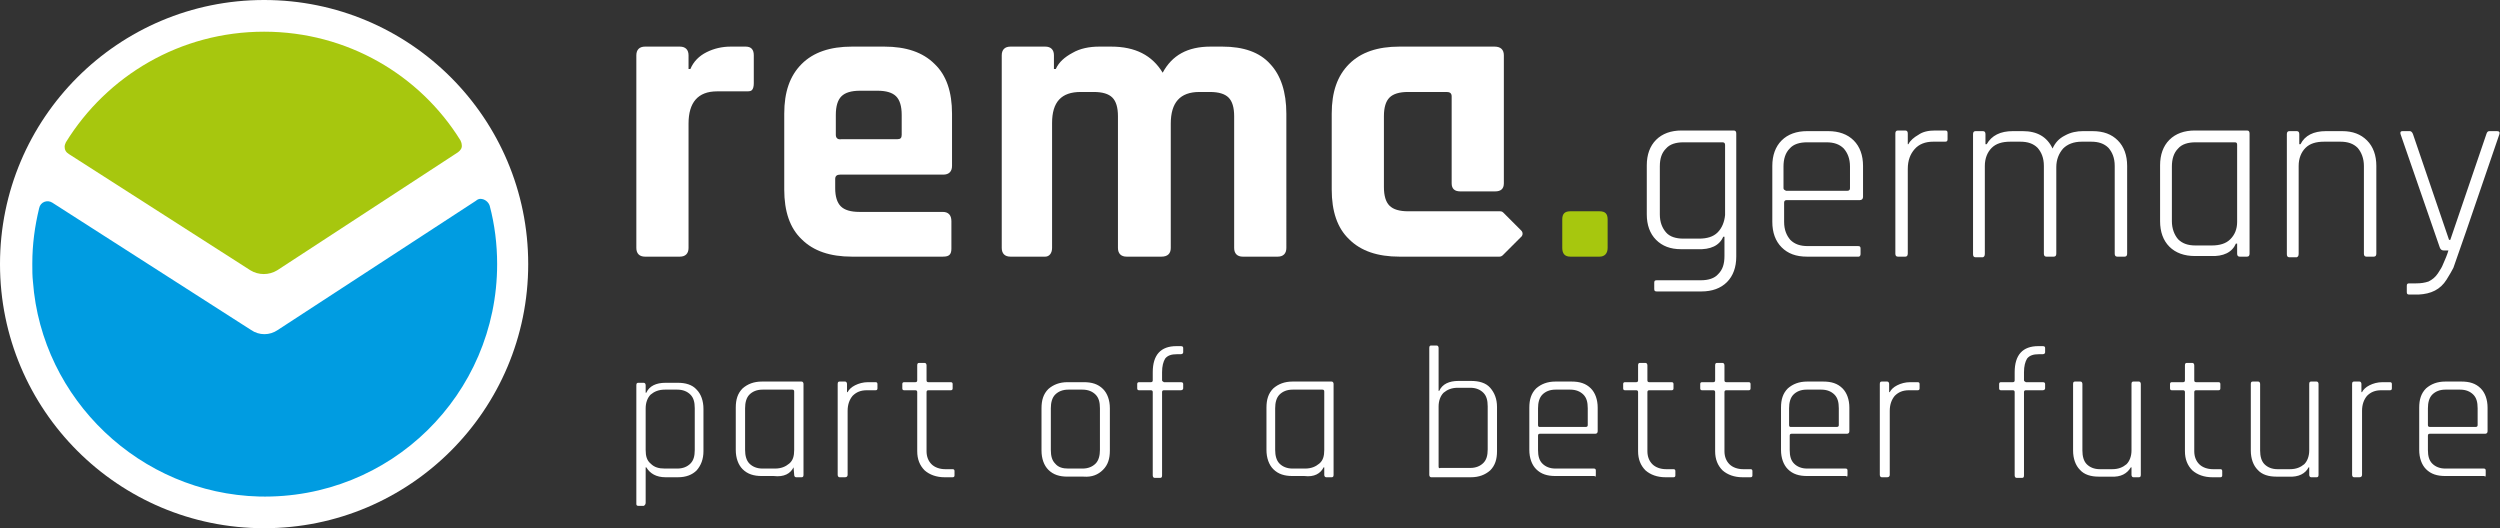 <?xml version="1.0" encoding="UTF-8"?>
<!-- Generator: Adobe Illustrator 26.3.1, SVG Export Plug-In . SVG Version: 6.00 Build 0)  -->
<svg xmlns="http://www.w3.org/2000/svg" xmlns:xlink="http://www.w3.org/1999/xlink" version="1.1" id="Ebene_1" x="0px" y="0px" viewBox="0 0 402.3 85" style="enable-background:new 0 0 402.3 85;" xml:space="preserve">
<rect x="0" y="0" width="402.3" height="85" fill="#333333" stroke="none"/>
<style type="text/css">
	.st0{fill:#FFFFFF;}
	.st1{fill:#009CE1;}
	.st2{fill:#A7C70E;}
	.st3{fill:none;}
</style>
<g>
	<circle class="st0" cx="42.5" cy="42.5" r="42.5"></circle>
	<g>
		<g>
			<g>
				<path id="SVGID_1_" class="st1" d="M76.6,32.3L44.7,53.1c-1.3,0.9-3,0.9-4.3,0l-32-20.5c-0.8-0.5-1.9-0.1-2.1,0.9      c-0.7,2.9-1.1,5.8-1.1,8.9v0.2c0,0.9,0,1.8,0.1,2.7c1.4,19,17.3,34.1,36.4,34.6C62.8,80.4,80,63.5,80,42.5      c0-3.2-0.4-6.4-1.2-9.4C78.6,32.5,78,32,77.3,32C77.1,32,76.8,32.1,76.6,32.3"></path>
			</g>
		</g>
		<g>
			<g>
				<path id="SVGID_00000051356256011647711000000016420231813318462594_" class="st2" d="M10.6,22.9c-0.1,0.2-0.2,0.5-0.2,0.7      c0,0.5,0.2,0.9,0.7,1.2l29.2,18.7c1.3,0.8,3,0.8,4.3,0l29.1-19c0.4-0.3,0.7-0.7,0.6-1.2c0-0.2-0.1-0.5-0.2-0.7      C67.6,12.1,55.9,5.1,42.5,5.1C29,5.1,17.2,12.2,10.6,22.9"></path>
			</g>
		</g>
	</g>
	<path class="st3" d="M42.6,5.1c-13.5,0-25.3,7.1-31.9,17.9c-0.4,0.6-0.2,1.5,0.5,1.9l29.2,18.7c1.3,0.8,3,0.8,4.3,0l29.1-19   c0.6-0.4,0.8-1.3,0.4-1.9C67.7,12.1,56,5.1,42.6,5.1z"></path>
	<path class="st0" d="M110.8,39.9v-20c0-3.4,1.5-5.2,4.6-5.2h4.6c0.5,0,0.8,0,1-0.2s0.3-0.6,0.3-1.1V8.9c0-0.9-0.4-1.4-1.3-1.4h-2.4   c-1.4,0-2.7,0.3-3.9,0.9c-1.2,0.6-2.1,1.5-2.6,2.7h-0.3V8.9c0-0.9-0.5-1.4-1.4-1.4h-5.6c-0.9,0-1.4,0.5-1.4,1.4v31   c0,0.9,0.5,1.4,1.4,1.4h5.6C110.3,41.3,110.8,40.8,110.8,39.9 M152.8,41c0.2-0.2,0.3-0.5,0.3-1v-4.4c0-1-0.5-1.5-1.4-1.5h-13.4   c-1.4,0-2.4-0.3-3-0.9c-0.6-0.6-0.9-1.6-0.9-2.9v-1.5c0-0.5,0.3-0.7,0.8-0.7h16.6c0.9,0,1.4-0.5,1.4-1.4v-8.4c0-3.5-0.9-6.2-2.8-8   c-1.9-1.9-4.6-2.8-8.1-2.8h-5.2c-3.5,0-6.2,0.9-8.1,2.8c-1.9,1.9-2.8,4.5-2.8,8v12.2c0,3.5,0.9,6.2,2.8,8c1.9,1.9,4.6,2.8,8.1,2.8   h14.6C152.3,41.3,152.6,41.2,152.8,41 M134.5,21.7v-3.2c0-1.4,0.3-2.4,0.9-3c0.6-0.6,1.6-0.9,3-0.9h2.8c1.4,0,2.4,0.3,3,0.9   c0.6,0.6,0.9,1.6,0.9,3v3.2c0,0.5-0.2,0.7-0.7,0.7h-9C134.8,22.5,134.5,22.2,134.5,21.7 M169.3,39.9V19.8c0-3.4,1.5-5,4.6-5h2.1   c1.4,0,2.4,0.3,3,0.9c0.6,0.6,0.9,1.6,0.9,3v21.2c0,0.9,0.5,1.4,1.4,1.4h5.6c1,0,1.5-0.5,1.5-1.4v-20c0-3.4,1.5-5.1,4.6-5.1h1.7   c1.4,0,2.4,0.3,3,0.9c0.6,0.6,0.9,1.6,0.9,3v21.2c0,0.9,0.5,1.4,1.4,1.4h5.6c0.9,0,1.4-0.5,1.4-1.4V18.3c0-3.5-0.9-6.2-2.6-8   c-1.7-1.9-4.3-2.8-7.7-2.8h-1.9c-3.7,0-6.2,1.4-7.7,4.2c-1.7-2.8-4.4-4.2-8.3-4.2h-1.9c-1.6,0-3.1,0.3-4.3,1   c-1.3,0.7-2.2,1.5-2.7,2.6h-0.3V8.9c0-0.9-0.5-1.4-1.4-1.4h-5.6c-0.9,0-1.4,0.5-1.4,1.4v31c0,0.9,0.5,1.4,1.4,1.4h5.6   C168.8,41.3,169.3,40.8,169.3,39.9"></path>
	<path class="st0" d="M277.3,38.1h0.2v3.1c0,1.3-0.3,2.2-1,2.9c-0.6,0.7-1.6,1-2.8,1h-7.1c-0.3,0-0.4,0.1-0.4,0.4v1   c0,0.3,0.1,0.4,0.4,0.4h7.2c1.7,0,3.1-0.5,4.1-1.5s1.5-2.4,1.5-4.1V21.5c0-0.3-0.1-0.5-0.4-0.5h-8.4c-1.7,0-3.1,0.5-4.1,1.5   s-1.5,2.4-1.5,4.1v7.9c0,1.7,0.5,3.1,1.5,4.1s2.3,1.5,4,1.5h2.6C275.3,40.2,276.7,39.5,277.3,38.1 M276.4,37.4c-0.7,0.7-1.7,1-3,1   h-2.5c-1.2,0-2.2-0.3-2.8-1c-0.6-0.7-1-1.6-1-2.9v-7.7c0-1.3,0.3-2.2,1-2.9c0.6-0.7,1.6-1,2.8-1h6.3c0.2,0,0.4,0.1,0.4,0.4v11.3   C277.5,35.7,277.1,36.7,276.4,37.4 M299.4,40.9V40c0-0.3-0.1-0.4-0.4-0.4h-8.1c-1.2,0-2.1-0.3-2.8-1c-0.6-0.7-1-1.6-1-2.9v-3.1   c0-0.2,0.1-0.4,0.4-0.4h11.8c0.3,0,0.5-0.2,0.5-0.5v-5c0-1.7-0.5-3.1-1.5-4.1s-2.4-1.5-4.1-1.5h-3.4c-1.7,0-3.1,0.5-4.1,1.5   s-1.5,2.4-1.5,4.1v9c0,1.7,0.5,3.1,1.5,4.1s2.3,1.5,4.1,1.5h8.3C299.2,41.3,299.4,41.2,299.4,40.9 M287,30.3v-3.5   c0-1.2,0.3-2.2,1-2.9c0.6-0.7,1.6-1,2.8-1h3.1c1.2,0,2.1,0.3,2.8,1c0.6,0.7,1,1.6,1,2.9v3.5c0,0.2-0.1,0.4-0.4,0.4h-9.9   C287.2,30.6,287,30.5,287,30.3 M307,40.8V27.2c0-1.4,0.4-2.4,1.1-3.2c0.7-0.8,1.7-1.2,3-1.2h1.9c0.3,0,0.4-0.1,0.4-0.4v-1   c0-0.3-0.1-0.4-0.4-0.4h-1.6c-1.1,0-2,0.2-2.7,0.7c-0.7,0.4-1.3,0.9-1.6,1.5H307v-1.7c0-0.3-0.1-0.5-0.4-0.5h-1.2   c-0.3,0-0.4,0.2-0.4,0.5v19.3c0,0.3,0.1,0.5,0.4,0.5h1.2C306.8,41.3,307,41.2,307,40.8 M319.4,40.8V26.7c0-1.2,0.4-2.2,1.1-2.9   c0.7-0.7,1.7-1,3-1h1.6c1.2,0,2.1,0.3,2.8,1c0.6,0.7,1,1.6,1,2.9v14.1c0,0.3,0.1,0.5,0.4,0.5h1.2c0.3,0,0.4-0.2,0.4-0.5V26.9   c0-1.2,0.4-2.2,1.1-3c0.7-0.7,1.7-1.1,3-1.1h1.5c1.2,0,2.1,0.3,2.8,1c0.6,0.7,1,1.6,1,2.9v14.1c0,0.3,0.1,0.5,0.4,0.5h1.2   c0.3,0,0.4-0.2,0.4-0.5V26.7c0-1.7-0.5-3.1-1.5-4.1s-2.3-1.5-4.1-1.5h-1.5c-1,0-2,0.2-2.9,0.7c-1,0.5-1.6,1.2-2,2.1   c-0.9-1.9-2.5-2.8-4.8-2.8h-1.6c-2,0-3.4,0.7-4.2,2.1h-0.2v-1.6c0-0.3-0.1-0.5-0.4-0.5h-1.2c-0.3,0-0.4,0.2-0.4,0.5v19.3   c0,0.3,0.1,0.5,0.4,0.5h1.2C319.3,41.3,319.4,41.2,319.4,40.8 M359.8,39.2h0.2v1.6c0,0.3,0.1,0.5,0.4,0.5h1.2   c0.3,0,0.4-0.2,0.4-0.5V21.5c0-0.3-0.1-0.5-0.4-0.5h-8.4c-1.7,0-3.1,0.5-4.1,1.5s-1.5,2.4-1.5,4.1v9c0,1.7,0.5,3.1,1.5,4.1   s2.4,1.5,4.1,1.5h2.5C357.8,41.3,359.2,40.6,359.8,39.2 M358.9,38.5c-0.7,0.7-1.7,1-3,1h-2.6c-1.2,0-2.1-0.3-2.8-1   c-0.6-0.7-1-1.7-1-2.9v-8.8c0-1.2,0.3-2.2,1-2.9c0.6-0.7,1.6-1,2.8-1h6.3c0.3,0,0.4,0.1,0.4,0.4v12.4   C360,36.9,359.6,37.8,358.9,38.5 M369.9,40.8V26.7c0-1.2,0.4-2.2,1.1-2.9c0.7-0.7,1.7-1,3-1h2.6c1.2,0,2.1,0.3,2.8,1   c0.6,0.7,1,1.7,1,2.9v14.1c0,0.3,0.1,0.5,0.4,0.5h1.2c0.3,0,0.4-0.2,0.4-0.5V26.7c0-1.7-0.5-3.1-1.5-4.1s-2.3-1.5-4-1.5h-2.6   c-2,0-3.4,0.7-4.1,2.1H370v-1.6c0-0.3-0.1-0.5-0.4-0.5h-1.2c-0.3,0-0.4,0.2-0.4,0.5v19.3c0,0.3,0.1,0.5,0.4,0.5h1.2   C369.8,41.3,369.9,41.2,369.9,40.8 M393.7,45c0.5-0.8,0.9-1.5,1.1-1.9c0.2-0.5,2.7-7.7,7.4-21.5c0.1-0.3,0-0.5-0.4-0.5h-1.2   c-0.3,0-0.4,0.2-0.5,0.5l-5.8,17h-0.2l-5.8-17c-0.1-0.3-0.3-0.5-0.5-0.5h-1.2c-0.3,0-0.4,0.2-0.3,0.5l6.3,18.2   c0.1,0.3,0.3,0.5,0.6,0.5h0.8c-0.2,0.7-0.5,1.4-0.9,2.3c-0.1,0.3-0.4,0.8-0.8,1.4c-0.4,0.6-0.9,1-1.5,1.3c-0.6,0.2-1.2,0.3-2,0.3   h-1.1c-0.3,0-0.4,0.1-0.4,0.4v1c0,0.3,0.1,0.4,0.4,0.4h1.5C391.2,47.3,392.7,46.6,393.7,45"></path>
	<path class="st2" d="M257.4,34h-4.7c-0.9,0-1.3,0.4-1.3,1.3v4.6c0,0.9,0.4,1.4,1.3,1.4h4.7c0.8,0,1.3-0.5,1.3-1.4v-4.6   C258.7,34.4,258.3,34,257.4,34"></path>
	<path class="st0" d="M244.8,37.1l-2.9-2.9c-0.2-0.2-0.4-0.2-0.6-0.2l0,0h-7.6H233h-2.3l0,0h-4.1c-1.4,0-2.4-0.3-3-0.9   c-0.6-0.6-0.9-1.6-0.9-3V18.7c0-1.4,0.3-2.4,0.9-3c0.6-0.6,1.6-0.9,3-0.9h6.2c0.5,0,0.8,0.2,0.8,0.7v9.7v1.7l0,0v2.6   c0,0.9,0.5,1.3,1.4,1.3h5.6c0.9,0,1.4-0.4,1.4-1.3V18.2V8.9c0-0.9-0.5-1.4-1.5-1.4h-15.3c-3.5,0-6.2,0.9-8.1,2.8   c-1.9,1.9-2.8,4.5-2.8,8v12.2c0,3.5,0.9,6.2,2.8,8c1.9,1.9,4.6,2.8,8.1,2.8h4.9h11.1h0.1c0.2,0,0.4-0.1,0.5-0.2l2.9-2.9   C245.1,37.9,245.1,37.4,244.8,37.1"></path>
	<path class="st0" d="M390.7,68.4v-2.7c0-0.9,0.2-1.7,0.7-2.2c0.5-0.5,1.2-0.8,2.1-0.8h2.4c0.9,0,1.6,0.3,2.1,0.8   c0.5,0.5,0.7,1.2,0.7,2.2v2.7c0,0.2-0.1,0.3-0.3,0.3H391C390.8,68.7,390.7,68.6,390.7,68.4 M400,76.4v-0.7c0-0.2-0.1-0.3-0.3-0.3   h-6.2c-0.9,0-1.6-0.3-2.1-0.8s-0.7-1.2-0.7-2.2v-2.3c0-0.2,0.1-0.3,0.3-0.3h8.9c0.2,0,0.4-0.1,0.4-0.4v-3.8c0-1.3-0.4-2.4-1.1-3.1   c-0.8-0.8-1.8-1.1-3.1-1.1h-2.6c-1.3,0-2.3,0.4-3.1,1.1c-0.8,0.8-1.1,1.8-1.1,3.1v6.8c0,1.3,0.4,2.4,1.1,3.1   c0.8,0.8,1.8,1.1,3.1,1.1h6.3C399.9,76.8,400,76.7,400,76.4 M380.1,76.4V66.1c0-1,0.3-1.8,0.8-2.4c0.6-0.6,1.3-0.9,2.3-0.9h1.4   c0.2,0,0.3-0.1,0.3-0.3v-0.7c0-0.2-0.1-0.3-0.3-0.3h-1.2c-0.8,0-1.5,0.2-2.1,0.5s-1,0.7-1.2,1.1H380v-1.3c0-0.2-0.1-0.4-0.3-0.4   h-0.9c-0.2,0-0.3,0.1-0.3,0.4v14.6c0,0.2,0.1,0.4,0.3,0.4h0.9C380,76.8,380.1,76.6,380.1,76.4 M371.5,75.2h0.1v1.2   c0,0.2,0.1,0.4,0.3,0.4h0.9c0.2,0,0.3-0.1,0.3-0.4V61.8c0-0.2-0.1-0.4-0.3-0.4h-0.9c-0.2,0-0.3,0.1-0.3,0.4v10.7   c0,0.9-0.3,1.7-0.8,2.2c-0.6,0.5-1.3,0.8-2.3,0.8h-2c-0.9,0-1.6-0.3-2.1-0.8s-0.7-1.3-0.7-2.2V61.8c0-0.2-0.1-0.4-0.3-0.4h-0.9   c-0.2,0-0.3,0.1-0.3,0.4v10.7c0,1.3,0.4,2.4,1.1,3.1c0.7,0.8,1.8,1.1,3,1.1h2C369.9,76.8,371,76.2,371.5,75.2 M351.6,63.1v9.5   c0,1.3,0.4,2.3,1.2,3.1c0.8,0.7,1.9,1.1,3.2,1.1h1.3c0.2,0,0.3-0.1,0.3-0.3v-0.7c0-0.2-0.1-0.3-0.3-0.3h-1.2   c-0.9,0-1.7-0.3-2.2-0.8s-0.8-1.2-0.8-2.1v-9.5c0-0.2,0.1-0.3,0.3-0.3h3.6c0.2,0,0.3-0.1,0.3-0.3v-0.7c0-0.2-0.1-0.3-0.3-0.3h-3.6   c-0.2,0-0.3-0.1-0.3-0.3v-2.4c0-0.2-0.1-0.4-0.3-0.4h-0.9c-0.2,0-0.3,0.1-0.3,0.4v2.4c0,0.2-0.1,0.3-0.3,0.3h-1.8   c-0.2,0-0.3,0.1-0.3,0.3v0.7c0,0.2,0.1,0.3,0.3,0.3h1.8C351.5,62.8,351.6,62.9,351.6,63.1 M342.9,75.2h0.1v1.2   c0,0.2,0.1,0.4,0.3,0.4h0.9c0.2,0,0.3-0.1,0.3-0.4V61.8c0-0.2-0.1-0.4-0.3-0.4h-0.9c-0.2,0-0.3,0.1-0.3,0.4v10.7   c0,0.9-0.3,1.7-0.8,2.2c-0.6,0.5-1.3,0.8-2.3,0.8h-2c-0.9,0-1.6-0.3-2.1-0.8s-0.7-1.3-0.7-2.2V61.8c0-0.2-0.1-0.4-0.3-0.4h-0.9   c-0.2,0-0.3,0.1-0.3,0.4v10.7c0,1.3,0.4,2.4,1.1,3.1c0.7,0.8,1.8,1.1,3,1.1h2C341.3,76.8,342.3,76.2,342.9,75.2 M325.7,61.2v-1.3   c0-1,0.2-1.7,0.5-2.2c0.4-0.5,1-0.7,1.9-0.7h0.6c0.2,0,0.4-0.1,0.4-0.3V56c0-0.2-0.1-0.3-0.4-0.3H328c-2.5,0-3.8,1.4-3.8,4.2v1.3   c0,0.2-0.1,0.3-0.3,0.3H322c-0.2,0-0.3,0.1-0.3,0.3v0.7c0,0.2,0.1,0.3,0.3,0.3h1.9c0.2,0,0.3,0.1,0.3,0.3v13.4   c0,0.2,0.1,0.4,0.3,0.4h0.9c0.2,0,0.3-0.1,0.3-0.4V63.1c0-0.2,0.1-0.3,0.3-0.3h2.7c0.2,0,0.4-0.1,0.4-0.3v-0.7   c0-0.2-0.1-0.3-0.4-0.3H326C325.8,61.4,325.7,61.3,325.7,61.2 M304.1,76.4V66.1c0-1,0.3-1.8,0.8-2.4c0.6-0.6,1.3-0.9,2.3-0.9h1.4   c0.2,0,0.3-0.1,0.3-0.3v-0.7c0-0.2-0.1-0.3-0.3-0.3h-1.2c-0.8,0-1.5,0.2-2.1,0.5s-1,0.7-1.2,1.1H304v-1.3c0-0.2-0.1-0.4-0.3-0.4   h-0.9c-0.2,0-0.3,0.1-0.3,0.4v14.6c0,0.2,0.1,0.4,0.3,0.4h0.9C304,76.8,304.1,76.6,304.1,76.4 M287.9,68.4v-2.7   c0-0.9,0.2-1.7,0.7-2.2c0.5-0.5,1.2-0.8,2.1-0.8h2.4c0.9,0,1.6,0.3,2.1,0.8c0.5,0.5,0.7,1.2,0.7,2.2v2.7c0,0.2-0.1,0.3-0.3,0.3   h-7.5C288,68.7,287.9,68.6,287.9,68.4 M297.3,76.4v-0.7c0-0.2-0.1-0.3-0.3-0.3h-6.2c-0.9,0-1.6-0.3-2.1-0.8s-0.7-1.2-0.7-2.2v-2.3   c0-0.2,0.1-0.3,0.3-0.3h8.9c0.2,0,0.4-0.1,0.4-0.4v-3.8c0-1.3-0.4-2.4-1.1-3.1c-0.8-0.8-1.8-1.1-3.1-1.1h-2.6   c-1.3,0-2.3,0.4-3.1,1.1c-0.8,0.8-1.1,1.8-1.1,3.1v6.8c0,1.3,0.4,2.4,1.1,3.1c0.8,0.8,1.8,1.1,3.1,1.1h6.3   C297.2,76.8,297.3,76.7,297.3,76.4 M276,63.1v9.5c0,1.3,0.4,2.3,1.2,3.1c0.8,0.7,1.9,1.1,3.2,1.1h1.3c0.2,0,0.3-0.1,0.3-0.3v-0.7   c0-0.2-0.1-0.3-0.3-0.3h-1.2c-0.9,0-1.7-0.3-2.2-0.8s-0.8-1.2-0.8-2.1v-9.5c0-0.2,0.1-0.3,0.3-0.3h3.6c0.2,0,0.3-0.1,0.3-0.3v-0.7   c0-0.2-0.1-0.3-0.3-0.3h-3.6c-0.2,0-0.3-0.1-0.3-0.3v-2.4c0-0.2-0.1-0.4-0.3-0.4h-0.9c-0.2,0-0.3,0.1-0.3,0.4v2.4   c0,0.2-0.1,0.3-0.3,0.3h-1.8c-0.2,0-0.3,0.1-0.3,0.3v0.7c0,0.2,0.1,0.3,0.3,0.3h1.8C275.9,62.8,276,62.9,276,63.1 M263.6,63.1v9.5   c0,1.3,0.4,2.3,1.2,3.1c0.8,0.7,1.9,1.1,3.2,1.1h1.3c0.2,0,0.3-0.1,0.3-0.3v-0.7c0-0.2-0.1-0.3-0.3-0.3h-1.2   c-0.9,0-1.7-0.3-2.2-0.8s-0.8-1.2-0.8-2.1v-9.5c0-0.2,0.1-0.3,0.3-0.3h3.6c0.2,0,0.3-0.1,0.3-0.3v-0.7c0-0.2-0.1-0.3-0.3-0.3h-3.6   c-0.2,0-0.3-0.1-0.3-0.3v-2.4c0-0.2-0.1-0.4-0.3-0.4h-0.9c-0.2,0-0.3,0.1-0.3,0.4v2.4c0,0.2-0.1,0.3-0.3,0.3h-1.8   c-0.2,0-0.3,0.1-0.3,0.3v0.7c0,0.2,0.1,0.3,0.3,0.3h1.8C263.5,62.8,263.6,62.9,263.6,63.1 M247.5,68.4v-2.7c0-0.9,0.2-1.7,0.7-2.2   c0.5-0.5,1.2-0.8,2.1-0.8h2.4c0.9,0,1.6,0.3,2.1,0.8c0.5,0.5,0.7,1.2,0.7,2.2v2.7c0,0.2-0.1,0.3-0.3,0.3h-7.5   C247.6,68.7,247.5,68.6,247.5,68.4 M256.8,76.4v-0.7c0-0.2-0.1-0.3-0.3-0.3h-6.2c-0.9,0-1.6-0.3-2.1-0.8s-0.7-1.2-0.7-2.2v-2.3   c0-0.2,0.1-0.3,0.3-0.3h8.9c0.2,0,0.4-0.1,0.4-0.4v-3.8c0-1.3-0.4-2.4-1.1-3.1c-0.8-0.8-1.8-1.1-3.1-1.1h-2.6   c-1.3,0-2.3,0.4-3.1,1.1c-0.8,0.8-1.1,1.8-1.1,3.1v6.8c0,1.3,0.4,2.4,1.1,3.1c0.8,0.8,1.8,1.1,3.1,1.1h6.3   C256.7,76.8,256.8,76.7,256.8,76.4 M230.3,76.8h6.4c1.3,0,2.3-0.4,3.1-1.1c0.8-0.8,1.1-1.8,1.1-3.1v-7.1c0-1.3-0.4-2.3-1.1-3.1   s-1.8-1.1-3.1-1.1h-2c-1.5,0-2.6,0.5-3.1,1.6h-0.1V56c0-0.2-0.1-0.4-0.3-0.4h-0.9c-0.2,0-0.3,0.1-0.3,0.4v20.4   C230,76.6,230.1,76.8,230.3,76.8 M231.5,75.1v-9.7c0-0.9,0.3-1.7,0.8-2.2c0.6-0.5,1.3-0.8,2.3-0.8h2c0.9,0,1.6,0.3,2.1,0.8   s0.7,1.2,0.7,2.2v6.9c0,1-0.2,1.7-0.7,2.2s-1.2,0.8-2.1,0.8h-4.8C231.6,75.4,231.5,75.3,231.5,75.1 M212.3,74.6   c-0.6,0.5-1.3,0.8-2.3,0.8h-2c-0.9,0-1.6-0.3-2.1-0.8s-0.7-1.3-0.7-2.2v-6.7c0-0.9,0.2-1.7,0.7-2.2c0.5-0.5,1.2-0.8,2.1-0.8h4.8   c0.2,0,0.3,0.1,0.3,0.3v9.4C213.1,73.4,212.9,74.1,212.3,74.6 M213,75.2h0.1v1.2c0,0.2,0.1,0.4,0.3,0.4h0.9c0.2,0,0.3-0.1,0.3-0.4   V61.8c0-0.2-0.1-0.4-0.3-0.4H208c-1.3,0-2.3,0.4-3.1,1.1c-0.8,0.8-1.1,1.8-1.1,3.1v6.8c0,1.3,0.4,2.4,1.1,3.1   c0.8,0.8,1.8,1.1,3.1,1.1h1.9C211.5,76.8,212.5,76.2,213,75.2 M187,61.2v-1.3c0-1,0.2-1.7,0.5-2.2c0.4-0.5,1-0.7,1.9-0.7h0.6   c0.2,0,0.4-0.1,0.4-0.3V56c0-0.2-0.1-0.3-0.4-0.3h-0.7c-2.5,0-3.8,1.4-3.8,4.2v1.3c0,0.2-0.1,0.3-0.3,0.3h-1.9   c-0.2,0-0.3,0.1-0.3,0.3v0.7c0,0.2,0.1,0.3,0.3,0.3h1.9c0.2,0,0.3,0.1,0.3,0.3v13.4c0,0.2,0.1,0.4,0.3,0.4h0.9   c0.2,0,0.3-0.1,0.3-0.4V63.1c0-0.2,0.1-0.3,0.3-0.3h2.7c0.2,0,0.4-0.1,0.4-0.3v-0.7c0-0.2-0.1-0.3-0.4-0.3h-2.7   C187.1,61.4,187,61.3,187,61.2 M169.8,74.6c-0.5-0.5-0.7-1.2-0.7-2.2v-6.7c0-0.9,0.2-1.7,0.7-2.2c0.5-0.5,1.2-0.8,2.1-0.8h2.3   c0.9,0,1.6,0.3,2.1,0.8c0.5,0.5,0.7,1.2,0.7,2.2v6.7c0,0.9-0.2,1.7-0.7,2.2s-1.2,0.8-2.1,0.8h-2.3C171,75.4,170.3,75.2,169.8,74.6    M177.5,75.6c0.8-0.8,1.1-1.8,1.1-3.1v-6.8c0-1.3-0.4-2.4-1.1-3.1c-0.8-0.8-1.8-1.1-3.1-1.1h-2.6c-1.3,0-2.3,0.4-3.1,1.1   c-0.8,0.8-1.1,1.8-1.1,3.1v6.8c0,1.3,0.4,2.4,1.1,3.1c0.8,0.8,1.8,1.1,3.1,1.1h2.6C175.7,76.8,176.7,76.4,177.5,75.6 M147.6,63.1   v9.5c0,1.3,0.4,2.3,1.2,3.1c0.8,0.7,1.9,1.1,3.2,1.1h1.3c0.2,0,0.3-0.1,0.3-0.3v-0.7c0-0.2-0.1-0.3-0.3-0.3h-1.2   c-0.9,0-1.7-0.3-2.2-0.8s-0.8-1.2-0.8-2.1v-9.5c0-0.2,0.1-0.3,0.3-0.3h3.6c0.2,0,0.3-0.1,0.3-0.3v-0.7c0-0.2-0.1-0.3-0.3-0.3h-3.6   c-0.2,0-0.3-0.1-0.3-0.3v-2.4c0-0.2-0.1-0.4-0.3-0.4h-0.9c-0.2,0-0.3,0.1-0.3,0.4v2.4c0,0.2-0.1,0.3-0.3,0.3h-1.8   c-0.2,0-0.3,0.1-0.3,0.3v0.7c0,0.2,0.1,0.3,0.3,0.3h1.8C147.5,62.8,147.6,62.9,147.6,63.1 M136.4,76.4V66.1c0-1,0.3-1.8,0.8-2.4   c0.6-0.6,1.3-0.9,2.3-0.9h1.4c0.2,0,0.3-0.1,0.3-0.3v-0.7c0-0.2-0.1-0.3-0.3-0.3h-1.2c-0.8,0-1.5,0.2-2.1,0.5s-1,0.7-1.2,1.1h-0.1   v-1.3c0-0.2-0.1-0.4-0.3-0.4h-0.9c-0.2,0-0.3,0.1-0.3,0.4v14.6c0,0.2,0.1,0.4,0.3,0.4h0.9C136.3,76.8,136.4,76.6,136.4,76.4    M127,74.6c-0.6,0.5-1.3,0.8-2.3,0.8h-2c-0.9,0-1.6-0.3-2.1-0.8s-0.7-1.3-0.7-2.2v-6.7c0-0.9,0.2-1.7,0.7-2.2   c0.5-0.5,1.2-0.8,2.1-0.8h4.8c0.2,0,0.3,0.1,0.3,0.3v9.4C127.8,73.4,127.6,74.1,127,74.6 M127.7,75.2L127.7,75.2l0.1,1.2   c0,0.2,0.1,0.4,0.3,0.4h0.9c0.2,0,0.3-0.1,0.3-0.4V61.8c0-0.2-0.1-0.4-0.3-0.4h-6.4c-1.3,0-2.3,0.4-3.1,1.1   c-0.8,0.8-1.1,1.8-1.1,3.1v6.8c0,1.3,0.4,2.4,1.1,3.1c0.8,0.8,1.8,1.1,3.1,1.1h1.9C126.2,76.8,127.2,76.2,127.7,75.2 M104.7,74.6   c-0.6-0.5-0.8-1.2-0.8-2.2v-6.7c0-0.9,0.3-1.7,0.8-2.2c0.6-0.5,1.3-0.8,2.3-0.8h2c0.9,0,1.6,0.3,2.1,0.8c0.5,0.5,0.7,1.2,0.7,2.2   v6.7c0,1-0.2,1.7-0.7,2.2s-1.2,0.8-2.1,0.8h-2C106,75.4,105.3,75.2,104.7,74.6 M103.9,80.9v-5.7h0.1c0.6,1,1.6,1.6,3.1,1.6h2   c1.3,0,2.3-0.4,3-1.1c0.7-0.8,1.1-1.8,1.1-3.1v-6.8c0-1.3-0.4-2.4-1.1-3.1c-0.7-0.8-1.8-1.1-3-1.1h-2c-1.5,0-2.6,0.5-3.1,1.6h-0.1   V62c0-0.2-0.1-0.4-0.3-0.4h-0.9c-0.2,0-0.3,0.1-0.3,0.4v19.1c0,0.2,0.1,0.3,0.3,0.3h0.9C103.8,81.3,103.9,81.1,103.9,80.9"></path>
</g>
</svg>
